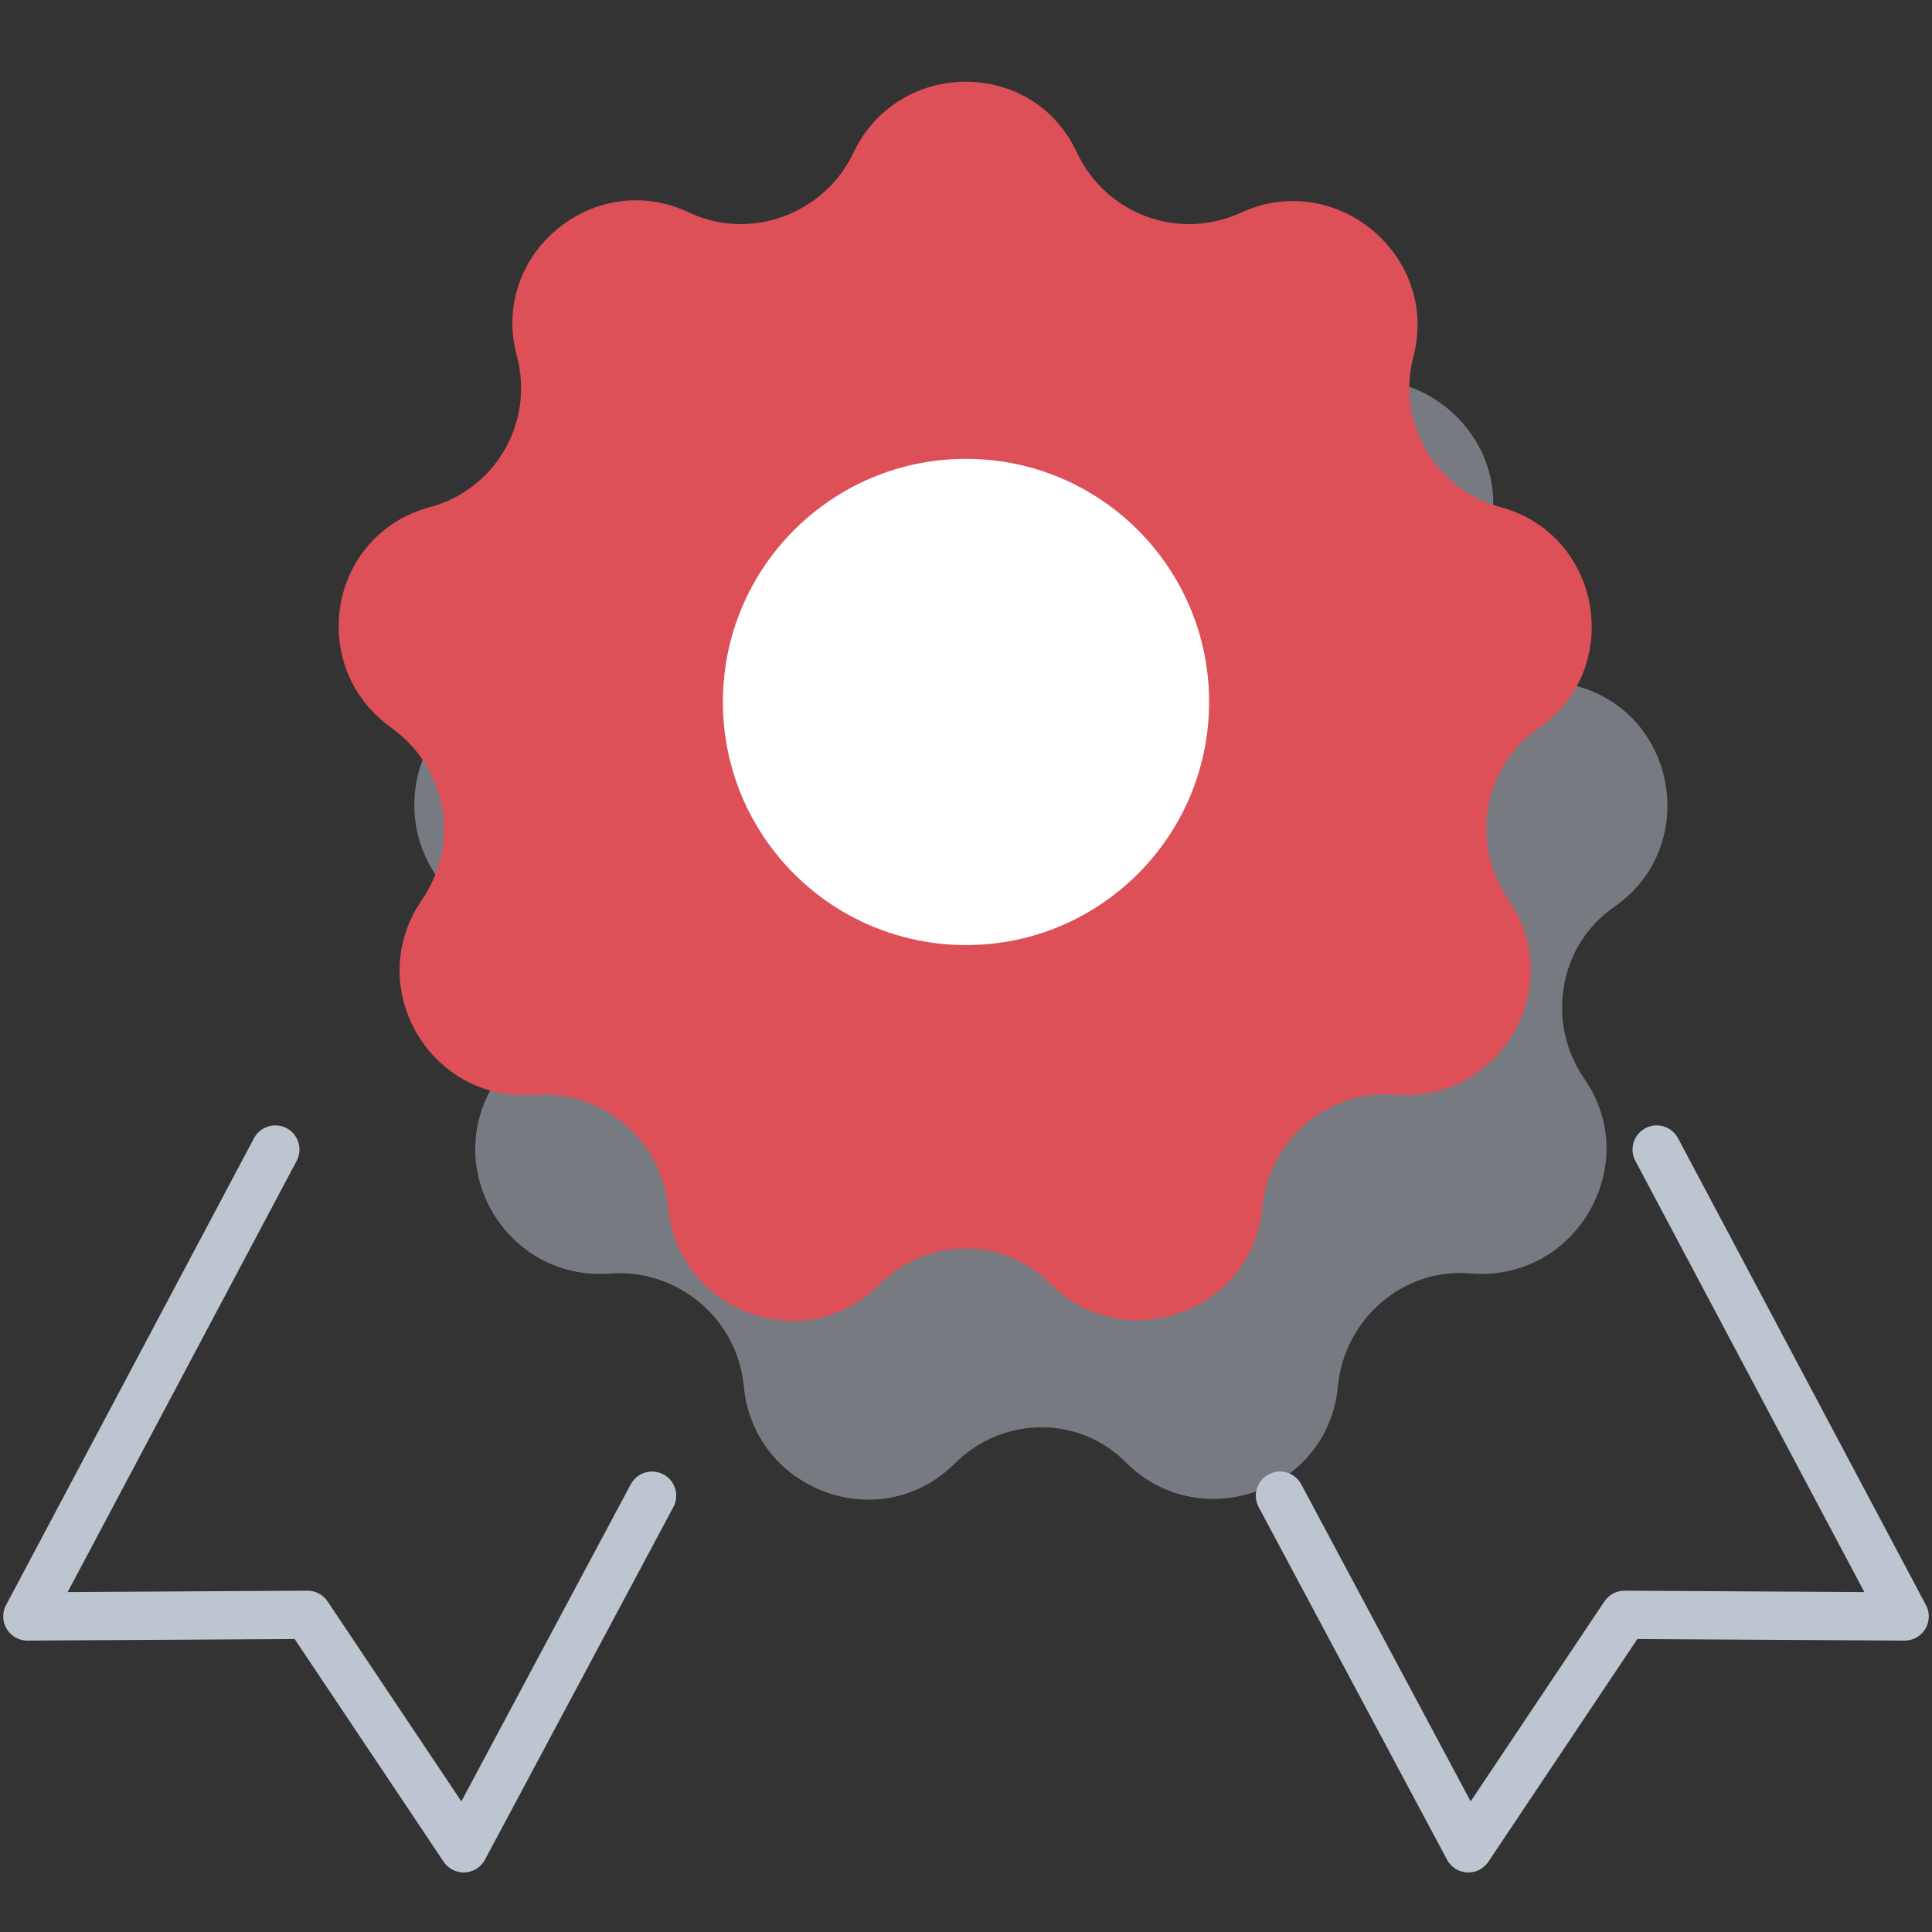 <?xml version="1.0" encoding="utf-8"?>
<!-- Generator: Adobe Illustrator 19.0.0, SVG Export Plug-In . SVG Version: 6.00 Build 0)  -->
<svg version="1.1" id="Layer_1" xmlns="http://www.w3.org/2000/svg" xmlns:xlink="http://www.w3.org/1999/xlink" x="0px" y="0px"
	 viewBox="-899 341 120 120" style="enable-background:new -899 341 120 120;" xml:space="preserve">
<rect x="-899" y="341" width="120" height="120" fill="#333333" stroke="none"/>
<style type="text/css">
	.st0{opacity:0.5;fill:#BDC5D1;enable-background:new    ;}
	.st1{fill:#DD5057;}
	.st2{fill:#FFFFFF;}
	.st3{fill:none;stroke:#BDC5D1;stroke-width:3;stroke-linecap:round;stroke-linejoin:round;stroke-miterlimit:10;}
</style>
<path class="st0" d="M-839.7,431.9L-839.7,431.9c-4.6,4.6-12.5,1.7-13.1-4.8l0,0c-0.4-4.2-4.1-7.3-8.3-7l0,0
	c-6.5,0.5-10.7-6.7-7-12.1l0,0c2.4-3.5,1.6-8.2-1.9-10.7l0,0c-5.3-3.8-3.9-12,2.4-13.7l0,0c4.1-1.1,6.5-5.3,5.4-9.4l0,0
	c-1.7-6.3,4.8-11.7,10.7-8.9l0,0c3.8,1.8,8.4,0.1,10.2-3.7l0,0c2.8-5.9,11.2-5.9,13.9,0l0,0c1.8,3.8,6.4,5.5,10.2,3.7l0,0
	c5.9-2.7,12.3,2.7,10.7,8.9l0,0c-1.1,4.1,1.3,8.3,5.4,9.4l0,0c6.3,1.7,7.7,10,2.4,13.7l0,0c-3.5,2.4-4.3,7.2-1.9,10.7l0,0
	c3.7,5.3-0.5,12.6-7,12.1l0,0c-4.2-0.4-7.9,2.8-8.3,7l0,0c-0.6,6.5-8.5,9.3-13.1,4.8l0,0C-831.9,428.9-836.7,428.9-839.7,431.9z"/>
<path class="st1" d="M-844.4,420.8L-844.4,420.8c-4.6,4.6-12.5,1.7-13.1-4.8l0,0c-0.4-4.2-4.1-7.3-8.3-7l0,0
	c-6.5,0.5-10.7-6.7-7-12.1l0,0c2.4-3.5,1.6-8.2-1.9-10.7l0,0c-5.3-3.8-3.9-12,2.4-13.7l0,0c4.1-1.1,6.5-5.3,5.4-9.4l0,0
	c-1.7-6.3,4.8-11.7,10.7-8.9l0,0c3.8,1.8,8.4,0.1,10.2-3.7l0,0c2.8-5.9,11.2-5.9,13.9,0l0,0c1.8,3.8,6.3,5.5,10.2,3.7l0,0
	c5.9-2.7,12.3,2.7,10.7,8.9l0,0c-1.1,4.1,1.3,8.3,5.4,9.4l0,0c6.3,1.7,7.7,10,2.4,13.7l0,0c-3.5,2.4-4.3,7.2-1.9,10.7l0,0
	c3.7,5.3-0.5,12.6-7,12.1l0,0c-4.2-0.4-7.9,2.8-8.3,7l0,0c-0.6,6.5-8.5,9.3-13.1,4.8l0,0C-836.6,417.8-841.4,417.8-844.4,420.8z"/>
<circle class="st2" cx="-839" cy="384.6" r="15.1"/>
<polyline class="st3" points="-819.5,433.9 -807.8,455.8 -798.1,441.3 -780.7,441.4 -796.1,412.4 "/>
<polyline class="st3" points="-858.5,433.9 -870.2,455.8 -879.9,441.3 -897.3,441.4 -881.9,412.4 "/>
</svg>
